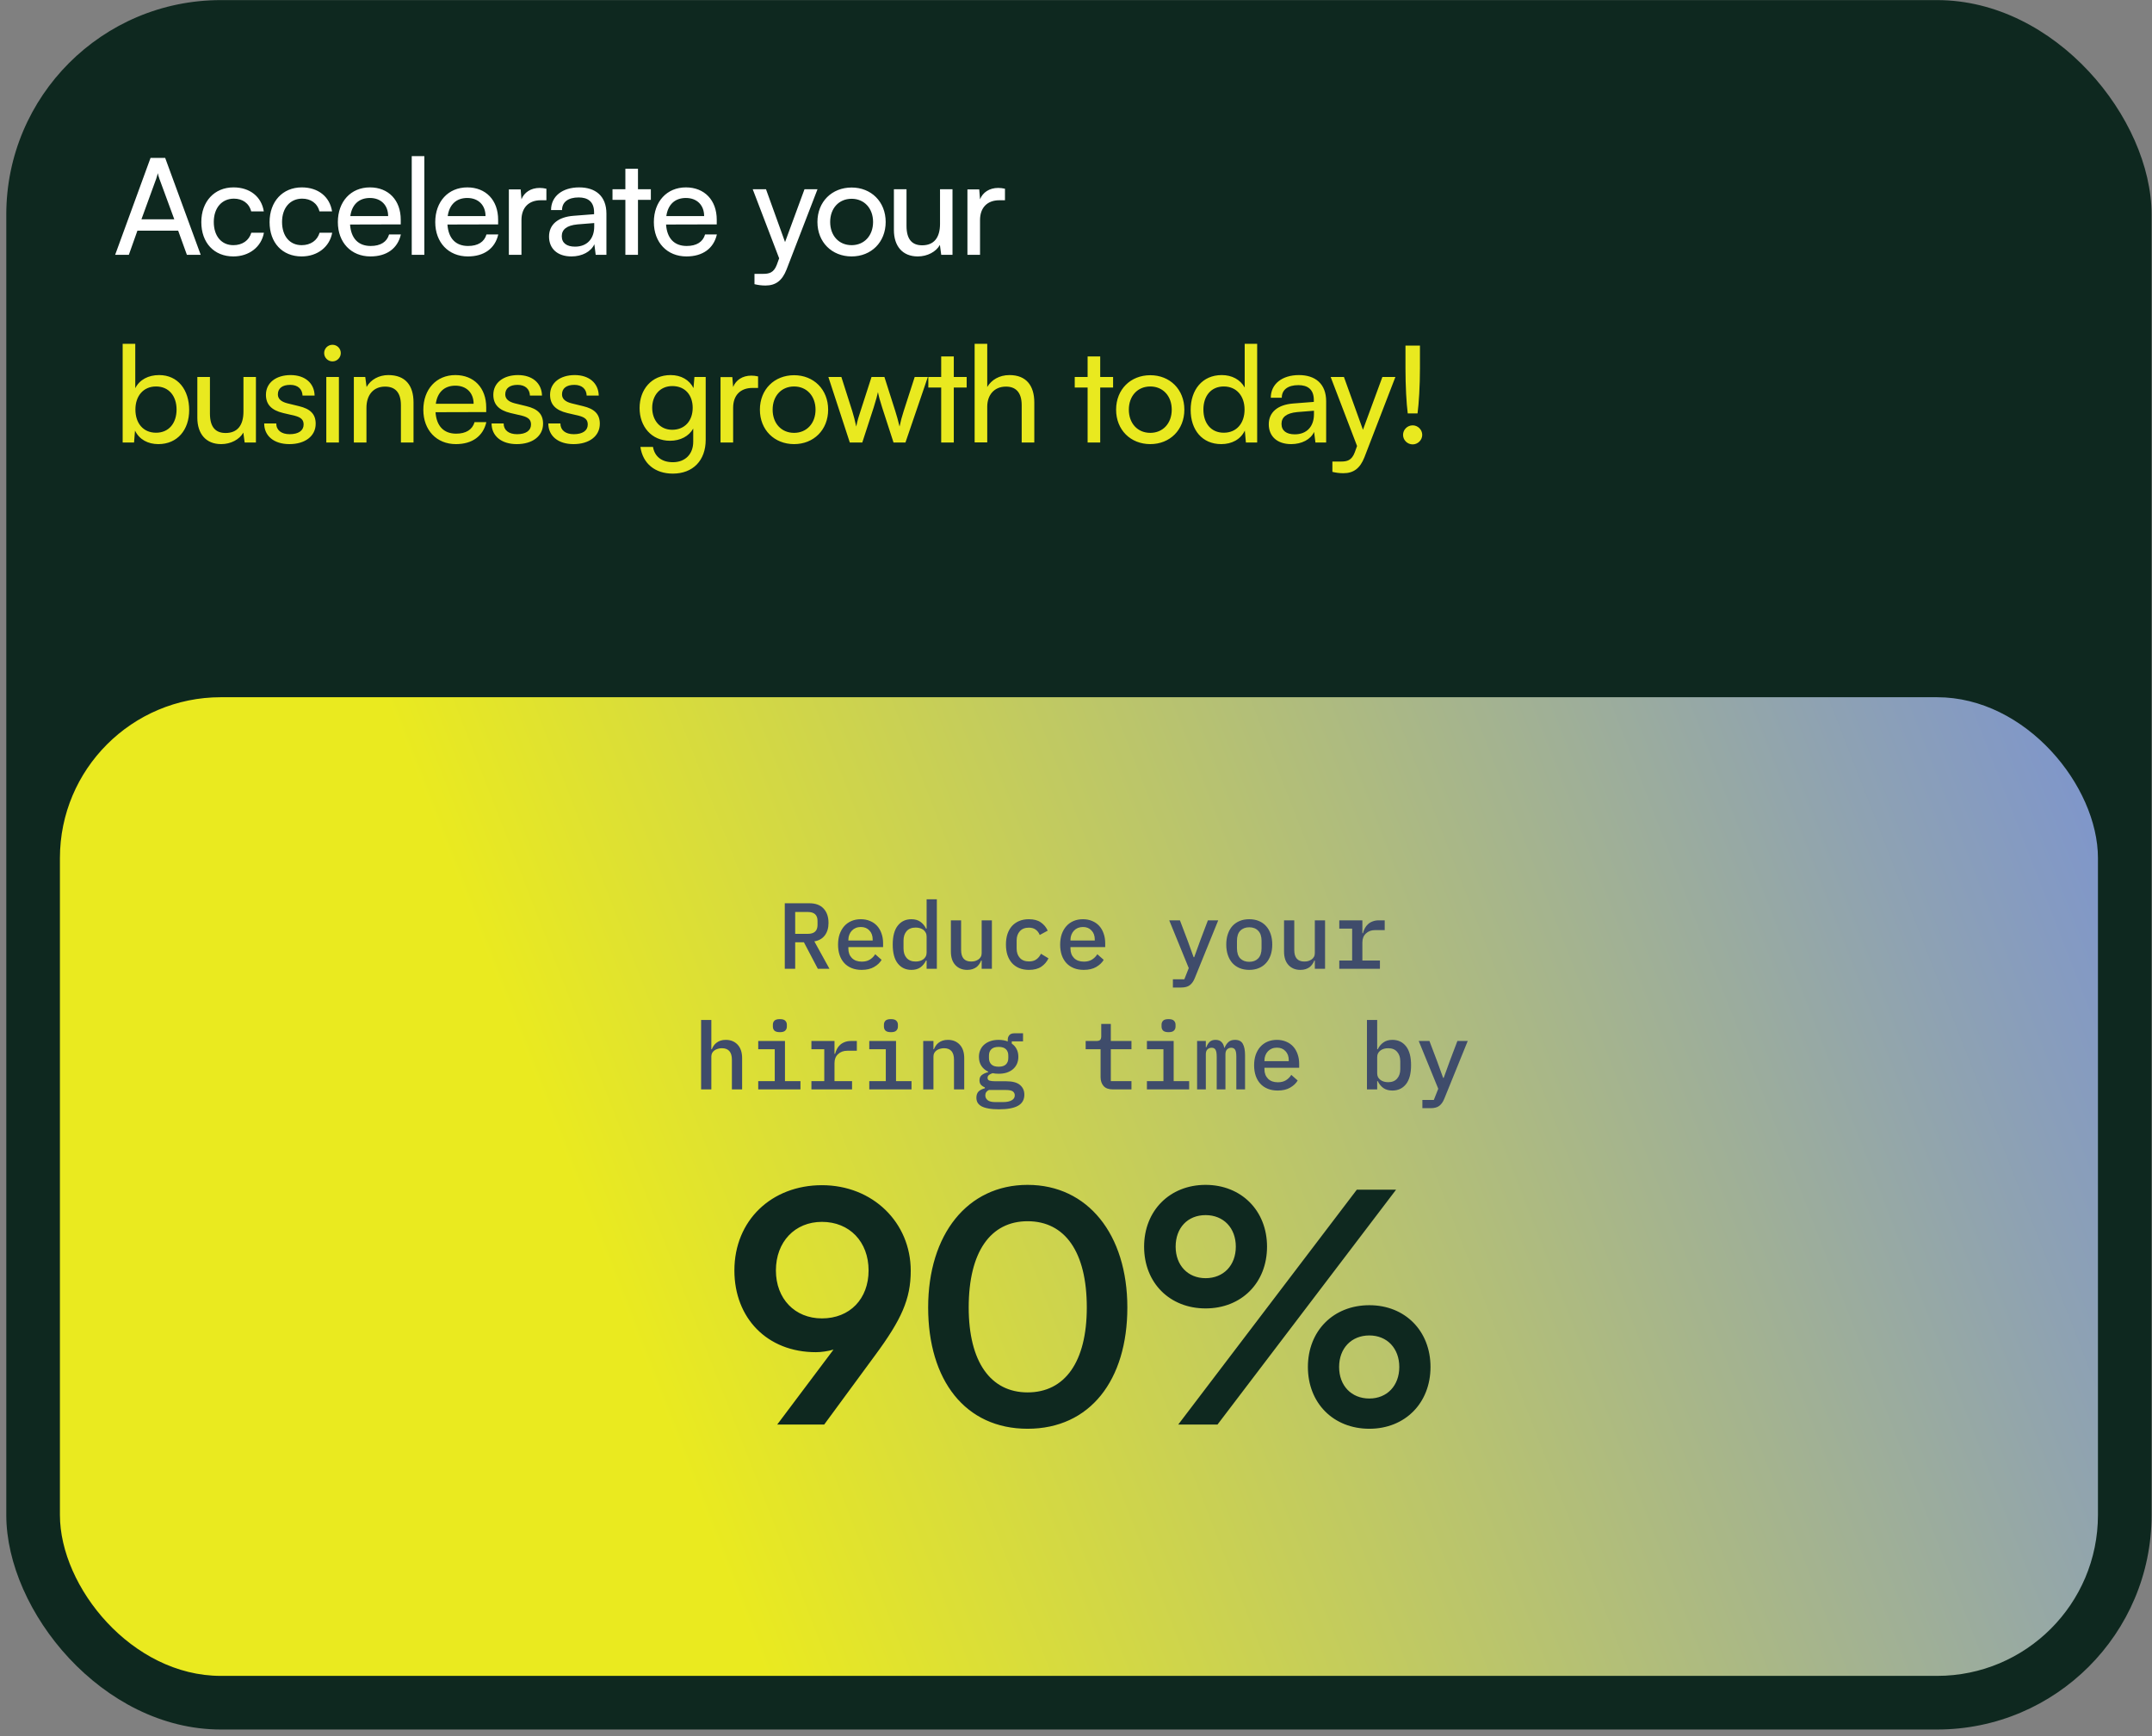 <svg width="321" height="259" viewBox="0 0 321 259" fill="none" xmlns="http://www.w3.org/2000/svg">
<rect x="0" y="0" width="321" height="259" fill="#808080" stroke="none"/>
<rect x="0.938" y="0.015" width="320" height="258" rx="32" fill="#0E281F"/>
<path d="M19.218 38.015H17.177L22.457 23.555H24.637L29.938 38.015H27.878L26.578 34.415H20.497L19.218 38.015ZM23.297 26.675L21.098 32.715H25.997L23.777 26.675C23.677 26.395 23.578 26.055 23.538 25.835C23.497 26.035 23.398 26.375 23.297 26.675ZM30.029 33.135C30.029 30.075 31.969 27.955 34.829 27.955C37.289 27.955 39.009 29.355 39.349 31.535H37.469C37.149 30.295 36.149 29.635 34.889 29.635C33.109 29.635 31.889 30.995 31.889 33.115C31.889 35.215 33.029 36.575 34.809 36.575C36.149 36.575 37.149 35.875 37.489 34.715H39.369C38.989 36.835 37.169 38.255 34.809 38.255C31.929 38.255 30.029 36.215 30.029 33.135ZM40.212 33.135C40.212 30.075 42.152 27.955 45.012 27.955C47.472 27.955 49.192 29.355 49.532 31.535H47.652C47.332 30.295 46.332 29.635 45.072 29.635C43.292 29.635 42.072 30.995 42.072 33.115C42.072 35.215 43.212 36.575 44.992 36.575C46.332 36.575 47.332 35.875 47.672 34.715H49.552C49.172 36.835 47.352 38.255 44.992 38.255C42.112 38.255 40.212 36.215 40.212 33.135ZM55.256 38.255C52.376 38.255 50.396 36.175 50.396 33.135C50.396 30.075 52.336 27.955 55.176 27.955C57.956 27.955 59.776 29.875 59.776 32.775V33.475L52.216 33.495C52.356 35.555 53.436 36.695 55.296 36.695C56.756 36.695 57.716 36.095 58.036 34.975H59.796C59.316 37.075 57.676 38.255 55.256 38.255ZM55.176 29.535C53.536 29.535 52.496 30.515 52.256 32.235H57.896C57.896 30.615 56.836 29.535 55.176 29.535ZM63.296 38.015H61.416V23.295H63.296V38.015ZM69.783 38.255C66.903 38.255 64.923 36.175 64.923 33.135C64.923 30.075 66.863 27.955 69.703 27.955C72.483 27.955 74.303 29.875 74.303 32.775V33.475L66.743 33.495C66.883 35.555 67.963 36.695 69.823 36.695C71.283 36.695 72.243 36.095 72.563 34.975H74.323C73.843 37.075 72.203 38.255 69.783 38.255ZM69.703 29.535C68.063 29.535 67.023 30.515 66.783 32.235H72.423C72.423 30.615 71.363 29.535 69.703 29.535ZM81.503 28.155V29.875H80.663C78.883 29.875 77.783 30.955 77.783 32.835V38.015H75.903V28.255H77.663L77.783 29.735C78.183 28.715 79.163 28.035 80.503 28.035C80.843 28.035 81.123 28.075 81.503 28.155ZM85.236 38.255C83.136 38.255 81.896 37.075 81.896 35.295C81.896 33.495 83.236 32.375 85.536 32.195L88.616 31.955V31.675C88.616 30.035 87.636 29.455 86.316 29.455C84.736 29.455 83.836 30.155 83.836 31.335H82.196C82.196 29.295 83.876 27.955 86.396 27.955C88.816 27.955 90.456 29.235 90.456 31.875V38.015H88.856L88.656 36.435C88.156 37.555 86.816 38.255 85.236 38.255ZM85.776 36.795C87.556 36.795 88.636 35.635 88.636 33.795V33.275L86.136 33.475C84.476 33.635 83.796 34.275 83.796 35.235C83.796 36.275 84.556 36.795 85.776 36.795ZM95.163 38.015H93.283V29.815H91.363V28.235H93.283V25.175H95.163V28.235H97.083V29.815H95.163V38.015ZM102.392 38.255C99.513 38.255 97.532 36.175 97.532 33.135C97.532 30.075 99.472 27.955 102.312 27.955C105.092 27.955 106.912 29.875 106.912 32.775V33.475L99.353 33.495C99.493 35.555 100.572 36.695 102.432 36.695C103.892 36.695 104.852 36.095 105.172 34.975H106.932C106.452 37.075 104.812 38.255 102.392 38.255ZM102.312 29.535C100.672 29.535 99.632 30.515 99.392 32.235H105.032C105.032 30.615 103.972 29.535 102.312 29.535ZM112.541 42.395V40.855H113.801C114.701 40.855 115.421 40.715 115.881 39.475L116.221 38.535L112.281 28.235L114.261 28.235L117.101 36.115L120.001 28.235H121.941L117.321 40.215C116.661 41.895 115.681 42.595 114.181 42.595C113.561 42.595 113.041 42.515 112.541 42.395ZM121.931 33.115C121.931 30.095 124.091 27.975 127.031 27.975C129.951 27.975 132.111 30.095 132.111 33.115C132.111 36.135 129.951 38.255 127.031 38.255C124.091 38.255 121.931 36.135 121.931 33.115ZM123.831 33.115C123.831 35.155 125.131 36.575 127.031 36.575C128.911 36.575 130.231 35.155 130.231 33.115C130.231 31.075 128.911 29.655 127.031 29.655C125.131 29.655 123.831 31.075 123.831 33.115ZM140.218 28.235H142.078V38.015H140.398L140.198 36.535C139.638 37.555 138.338 38.255 136.898 38.255C134.618 38.255 133.338 36.715 133.338 34.315V28.235H135.218V33.695C135.218 35.795 136.118 36.595 137.558 36.595C139.278 36.595 140.218 35.495 140.218 33.395V28.235ZM149.905 28.155V29.875H149.065C147.285 29.875 146.185 30.955 146.185 32.835V38.015H144.305V28.255H146.065L146.185 29.735C146.585 28.715 147.565 28.035 148.905 28.035C149.245 28.035 149.525 28.075 149.905 28.155Z" fill="white"/>
<path d="M19.997 66.015H18.297V51.295H20.177V57.915C20.817 56.635 22.137 55.955 23.738 55.955C26.538 55.955 28.218 58.155 28.218 61.175C28.218 64.135 26.457 66.255 23.617 66.255C22.078 66.255 20.777 65.575 20.137 64.235L19.997 66.015ZM20.198 61.095C20.198 63.135 21.358 64.555 23.277 64.555C25.198 64.555 26.337 63.115 26.337 61.095C26.337 59.095 25.198 57.655 23.277 57.655C21.358 57.655 20.198 59.095 20.198 61.095ZM36.315 56.235H38.175V66.015H36.495L36.295 64.535C35.735 65.555 34.435 66.255 32.995 66.255C30.715 66.255 29.435 64.715 29.435 62.315V56.235H31.315V61.695C31.315 63.795 32.215 64.595 33.655 64.595C35.375 64.595 36.315 63.495 36.315 61.395V56.235ZM39.408 63.175H41.208C41.208 64.175 41.968 64.775 43.208 64.775C44.528 64.775 45.288 64.235 45.288 63.335C45.288 62.675 44.968 62.275 43.948 62.015L42.228 61.615C40.488 61.195 39.668 60.335 39.668 58.895C39.668 57.095 41.188 55.955 43.348 55.955C45.488 55.955 46.888 57.155 46.928 59.015H45.128C45.088 58.035 44.428 57.415 43.288 57.415C42.108 57.415 41.448 57.935 41.448 58.835C41.448 59.495 41.928 59.935 42.888 60.175L44.608 60.595C46.268 60.995 47.088 61.755 47.088 63.215C47.088 65.075 45.488 66.255 43.168 66.255C40.868 66.255 39.408 65.035 39.408 63.175ZM49.593 53.915C48.913 53.915 48.352 53.355 48.352 52.675C48.352 51.975 48.913 51.435 49.593 51.435C50.273 51.435 50.833 51.975 50.833 52.675C50.833 53.355 50.273 53.915 49.593 53.915ZM48.672 66.015V56.235H50.553V66.015H48.672ZM54.662 66.015H52.782V56.235H54.482L54.682 57.735C55.302 56.615 56.542 55.955 57.922 55.955C60.502 55.955 61.682 57.535 61.682 60.035V66.015H59.802V60.455C59.802 58.475 58.882 57.675 57.442 57.675C55.682 57.675 54.662 58.935 54.662 60.835V66.015ZM68.006 66.255C65.126 66.255 63.146 64.175 63.146 61.135C63.146 58.075 65.086 55.955 67.926 55.955C70.706 55.955 72.526 57.875 72.526 60.775V61.475L64.966 61.495C65.106 63.555 66.186 64.695 68.046 64.695C69.506 64.695 70.466 64.095 70.786 62.975H72.546C72.066 65.075 70.426 66.255 68.006 66.255ZM67.926 57.535C66.286 57.535 65.246 58.515 65.006 60.235H70.646C70.646 58.615 69.586 57.535 67.926 57.535ZM73.326 63.175H75.126C75.126 64.175 75.886 64.775 77.126 64.775C78.446 64.775 79.206 64.235 79.206 63.335C79.206 62.675 78.886 62.275 77.866 62.015L76.146 61.615C74.406 61.195 73.586 60.335 73.586 58.895C73.586 57.095 75.106 55.955 77.266 55.955C79.406 55.955 80.806 57.155 80.846 59.015H79.046C79.006 58.035 78.346 57.415 77.206 57.415C76.026 57.415 75.366 57.935 75.366 58.835C75.366 59.495 75.846 59.935 76.806 60.175L78.526 60.595C80.186 60.995 81.006 61.755 81.006 63.215C81.006 65.075 79.406 66.255 77.086 66.255C74.786 66.255 73.326 65.035 73.326 63.175ZM81.79 63.175H83.591C83.591 64.175 84.35 64.775 85.591 64.775C86.91 64.775 87.671 64.235 87.671 63.335C87.671 62.675 87.35 62.275 86.331 62.015L84.611 61.615C82.871 61.195 82.05 60.335 82.05 58.895C82.05 57.095 83.57 55.955 85.731 55.955C87.871 55.955 89.27 57.155 89.311 59.015H87.51C87.471 58.035 86.811 57.415 85.671 57.415C84.49 57.415 83.831 57.935 83.831 58.835C83.831 59.495 84.311 59.935 85.27 60.175L86.99 60.595C88.65 60.995 89.471 61.755 89.471 63.215C89.471 65.075 87.871 66.255 85.55 66.255C83.251 66.255 81.79 65.035 81.79 63.175ZM95.404 60.875C95.404 58.115 97.184 55.955 100.024 55.955C101.604 55.955 102.824 56.675 103.444 57.895L103.584 56.235H105.264V65.615C105.264 68.695 103.364 70.655 100.364 70.655C97.704 70.655 95.884 69.155 95.524 66.675H97.404C97.644 68.115 98.724 68.955 100.364 68.955C102.204 68.955 103.404 67.755 103.404 65.895V63.935C102.764 65.075 101.484 65.755 99.944 65.755C97.164 65.755 95.404 63.615 95.404 60.875ZM97.284 60.835C97.284 62.675 98.424 64.115 100.264 64.115C102.164 64.115 103.324 62.755 103.324 60.835C103.324 58.955 102.204 57.595 100.284 57.595C98.404 57.595 97.284 59.035 97.284 60.835ZM113.077 56.155V57.875H112.237C110.457 57.875 109.357 58.955 109.357 60.835V66.015H107.477V56.255H109.237L109.357 57.735C109.757 56.715 110.737 56.035 112.077 56.035C112.417 56.035 112.697 56.075 113.077 56.155ZM113.349 61.115C113.349 58.095 115.509 55.975 118.449 55.975C121.369 55.975 123.529 58.095 123.529 61.115C123.529 64.135 121.369 66.255 118.449 66.255C115.509 66.255 113.349 64.135 113.349 61.115ZM115.249 61.115C115.249 63.155 116.549 64.575 118.449 64.575C120.329 64.575 121.649 63.155 121.649 61.115C121.649 59.075 120.329 57.655 118.449 57.655C116.549 57.655 115.249 59.075 115.249 61.115ZM126.761 66.015L123.561 56.235H125.501L127.121 61.315C127.341 62.035 127.541 62.775 127.721 63.635C127.881 62.775 128.141 61.955 128.361 61.315L130.001 56.235H131.921L133.541 61.315C133.701 61.795 134.021 62.935 134.181 63.635C134.341 62.855 134.521 62.175 134.801 61.315L136.441 56.235H138.401L135.061 66.015H133.281L131.581 60.775C131.261 59.795 131.061 59.035 130.961 58.495C130.861 58.975 130.681 59.615 130.321 60.795L128.621 66.015H126.761ZM142.272 66.015H140.392V57.815H138.472V56.235H140.392V53.175H142.272V56.235H144.192V57.815H142.272V66.015ZM147.26 65.995H145.38V51.295H147.26V57.735C147.88 56.675 149.06 55.955 150.58 55.955C153.08 55.955 154.28 57.535 154.28 60.035V66.015H152.4V60.455C152.4 58.475 151.46 57.675 150.06 57.675C148.24 57.675 147.26 58.995 147.26 60.675V65.995ZM164.112 66.015H162.232V57.815H160.312V56.235H162.232V53.175H164.112V56.235H166.032V57.815H164.112V66.015ZM166.482 61.115C166.482 58.095 168.642 55.975 171.582 55.975C174.502 55.975 176.662 58.095 176.662 61.115C176.662 64.135 174.502 66.255 171.582 66.255C168.642 66.255 166.482 64.135 166.482 61.115ZM168.382 61.115C168.382 63.155 169.682 64.575 171.582 64.575C173.462 64.575 174.782 63.155 174.782 61.115C174.782 59.075 173.462 57.655 171.582 57.655C169.682 57.655 168.382 59.075 168.382 61.115ZM182.163 66.255C179.323 66.255 177.603 64.135 177.603 61.155C177.603 58.155 179.343 55.955 182.243 55.955C183.743 55.955 185.003 56.615 185.663 57.815V51.295H187.523V66.015H185.843L185.683 64.235C185.043 65.575 183.723 66.255 182.163 66.255ZM182.543 64.555C184.463 64.555 185.643 63.135 185.643 61.095C185.643 59.095 184.463 57.655 182.543 57.655C180.623 57.655 179.503 59.095 179.503 61.095C179.503 63.115 180.623 64.555 182.543 64.555ZM192.595 66.255C190.495 66.255 189.255 65.075 189.255 63.295C189.255 61.495 190.595 60.375 192.895 60.195L195.975 59.955V59.675C195.975 58.035 194.995 57.455 193.675 57.455C192.095 57.455 191.195 58.155 191.195 59.335H189.555C189.555 57.295 191.235 55.955 193.755 55.955C196.175 55.955 197.815 57.235 197.815 59.875V66.015H196.215L196.015 64.435C195.515 65.555 194.175 66.255 192.595 66.255ZM193.135 64.795C194.915 64.795 195.995 63.635 195.995 61.795V61.275L193.495 61.475C191.835 61.635 191.155 62.275 191.155 63.235C191.155 64.275 191.915 64.795 193.135 64.795ZM198.744 70.395V68.855H200.004C200.904 68.855 201.624 68.715 202.084 67.475L202.424 66.535L198.484 56.235H200.464L203.304 64.115L206.204 56.235H208.144L203.524 68.215C202.864 69.895 201.884 70.595 200.384 70.595C199.764 70.595 199.244 70.515 198.744 70.395ZM211.445 61.675H209.985C209.785 60.175 209.645 57.515 209.645 54.915V51.555H211.805V54.915C211.805 57.555 211.645 60.195 211.445 61.675ZM210.725 66.295C209.925 66.295 209.285 65.655 209.285 64.875C209.285 64.095 209.925 63.455 210.725 63.455C211.485 63.455 212.145 64.095 212.145 64.875C212.145 65.655 211.485 66.295 210.725 66.295Z" fill="#E9E91F"/>
<rect x="8.938" y="104.015" width="304" height="146" rx="24" fill="url(#paint0_linear_5096_1151)"/>
<path d="M118.614 144.523H117.06V134.751H120.714C121.647 134.751 122.356 135.012 122.842 135.535C123.336 136.057 123.584 136.776 123.584 137.691C123.584 138.437 123.402 139.053 123.038 139.539C122.674 140.024 122.151 140.323 121.47 140.435L123.724 144.523H121.988L119.916 140.575H118.614V144.523ZM120.49 139.315C121.46 139.315 121.946 138.871 121.946 137.985V137.383C121.946 136.496 121.46 136.053 120.49 136.053H118.614V139.315H120.49ZM128.52 144.691C127.969 144.691 127.475 144.602 127.036 144.425C126.597 144.247 126.229 143.995 125.93 143.669C125.631 143.342 125.403 142.95 125.244 142.493C125.085 142.026 125.006 141.503 125.006 140.925C125.006 140.346 125.085 139.823 125.244 139.357C125.412 138.89 125.641 138.493 125.93 138.167C126.229 137.831 126.588 137.574 127.008 137.397C127.428 137.219 127.895 137.131 128.408 137.131C128.912 137.131 129.369 137.219 129.78 137.397C130.191 137.565 130.541 137.807 130.83 138.125C131.119 138.442 131.339 138.82 131.488 139.259C131.647 139.697 131.726 140.183 131.726 140.715V141.289H126.546V141.527C126.546 142.096 126.723 142.563 127.078 142.927C127.433 143.281 127.923 143.459 128.548 143.459C129.015 143.459 129.411 143.361 129.738 143.165C130.074 142.959 130.345 142.689 130.55 142.353L131.502 143.193C131.259 143.613 130.886 143.967 130.382 144.257C129.887 144.546 129.267 144.691 128.52 144.691ZM128.408 138.293C128.137 138.293 127.885 138.339 127.652 138.433C127.428 138.526 127.232 138.661 127.064 138.839C126.905 139.007 126.779 139.207 126.686 139.441C126.593 139.674 126.546 139.931 126.546 140.211V140.309H130.172V140.169C130.172 139.599 130.009 139.147 129.682 138.811C129.365 138.465 128.94 138.293 128.408 138.293ZM138.217 143.291H138.133C137.918 143.729 137.633 144.075 137.279 144.327C136.924 144.569 136.481 144.691 135.949 144.691C135.099 144.691 134.423 144.373 133.919 143.739C133.415 143.104 133.163 142.161 133.163 140.911C133.163 139.66 133.415 138.717 133.919 138.083C134.423 137.448 135.099 137.131 135.949 137.131C136.481 137.131 136.924 137.257 137.279 137.509C137.633 137.751 137.918 138.092 138.133 138.531H138.217V134.163H139.743V144.523H138.217V143.291ZM136.579 143.445C136.803 143.445 137.013 143.417 137.209 143.361C137.405 143.305 137.577 143.221 137.727 143.109C137.876 142.997 137.993 142.861 138.077 142.703C138.17 142.535 138.217 142.339 138.217 142.115V139.707C138.217 139.483 138.17 139.291 138.077 139.133C137.993 138.965 137.876 138.825 137.727 138.713C137.577 138.601 137.405 138.517 137.209 138.461C137.013 138.405 136.803 138.377 136.579 138.377C136 138.377 135.552 138.554 135.235 138.909C134.927 139.263 134.773 139.735 134.773 140.323V141.499C134.773 142.087 134.927 142.558 135.235 142.913C135.552 143.267 136 143.445 136.579 143.445ZM146.429 143.291H146.359C146.285 143.477 146.187 143.659 146.065 143.837C145.953 144.005 145.813 144.154 145.645 144.285C145.477 144.406 145.281 144.504 145.057 144.579C144.833 144.653 144.572 144.691 144.273 144.691C143.545 144.691 142.957 144.453 142.509 143.977C142.061 143.501 141.837 142.824 141.837 141.947V137.299H143.363V141.723C143.363 142.871 143.863 143.445 144.861 143.445C145.057 143.445 145.249 143.421 145.435 143.375C145.622 143.319 145.79 143.239 145.939 143.137C146.089 143.034 146.205 142.908 146.289 142.759C146.383 142.6 146.429 142.413 146.429 142.199V137.299H147.955V144.523H146.429V143.291ZM153.48 144.691C152.938 144.691 152.453 144.602 152.024 144.425C151.604 144.247 151.244 143.995 150.946 143.669C150.656 143.342 150.432 142.945 150.274 142.479C150.124 142.012 150.05 141.489 150.05 140.911C150.05 140.332 150.124 139.809 150.274 139.343C150.432 138.876 150.656 138.479 150.946 138.153C151.244 137.826 151.604 137.574 152.024 137.397C152.453 137.219 152.934 137.131 153.466 137.131C154.212 137.131 154.81 137.289 155.258 137.607C155.715 137.924 156.056 138.335 156.28 138.839L155.09 139.483C154.959 139.147 154.758 138.881 154.488 138.685C154.226 138.489 153.886 138.391 153.466 138.391C152.887 138.391 152.439 138.568 152.122 138.923C151.804 139.268 151.646 139.73 151.646 140.309V141.513C151.646 142.082 151.804 142.544 152.122 142.899C152.439 143.253 152.896 143.431 153.494 143.431C153.942 143.431 154.306 143.328 154.586 143.123C154.875 142.917 155.104 142.637 155.272 142.283L156.392 142.969C156.158 143.473 155.804 143.888 155.328 144.215C154.852 144.532 154.236 144.691 153.48 144.691ZM161.65 144.691C161.1 144.691 160.605 144.602 160.166 144.425C159.728 144.247 159.359 143.995 159.06 143.669C158.762 143.342 158.533 142.95 158.374 142.493C158.216 142.026 158.136 141.503 158.136 140.925C158.136 140.346 158.216 139.823 158.374 139.357C158.542 138.89 158.771 138.493 159.06 138.167C159.359 137.831 159.718 137.574 160.138 137.397C160.558 137.219 161.025 137.131 161.538 137.131C162.042 137.131 162.5 137.219 162.91 137.397C163.321 137.565 163.671 137.807 163.96 138.125C164.25 138.442 164.469 138.82 164.618 139.259C164.777 139.697 164.856 140.183 164.856 140.715V141.289H159.676V141.527C159.676 142.096 159.854 142.563 160.208 142.927C160.563 143.281 161.053 143.459 161.678 143.459C162.145 143.459 162.542 143.361 162.868 143.165C163.204 142.959 163.475 142.689 163.68 142.353L164.632 143.193C164.39 143.613 164.016 143.967 163.512 144.257C163.018 144.546 162.397 144.691 161.65 144.691ZM161.538 138.293C161.268 138.293 161.016 138.339 160.782 138.433C160.558 138.526 160.362 138.661 160.194 138.839C160.036 139.007 159.91 139.207 159.816 139.441C159.723 139.674 159.676 139.931 159.676 140.211V140.309H163.302V140.169C163.302 139.599 163.139 139.147 162.812 138.811C162.495 138.465 162.07 138.293 161.538 138.293ZM180.175 137.299H181.715L178.215 145.923C178.029 146.389 177.781 146.739 177.473 146.973C177.175 147.206 176.741 147.323 176.171 147.323H174.953V146.091H176.661L177.319 144.425L174.407 137.299H176.003L177.151 140.323L178.047 142.801H178.131L179.027 140.323L180.175 137.299ZM186.344 144.691C185.812 144.691 185.331 144.602 184.902 144.425C184.482 144.247 184.122 143.995 183.824 143.669C183.534 143.342 183.31 142.945 183.152 142.479C182.993 142.012 182.914 141.489 182.914 140.911C182.914 140.332 182.993 139.809 183.152 139.343C183.31 138.876 183.534 138.479 183.824 138.153C184.122 137.826 184.482 137.574 184.902 137.397C185.331 137.219 185.812 137.131 186.344 137.131C186.876 137.131 187.352 137.219 187.772 137.397C188.201 137.574 188.56 137.826 188.85 138.153C189.148 138.479 189.377 138.876 189.536 139.343C189.694 139.809 189.774 140.332 189.774 140.911C189.774 141.489 189.694 142.012 189.536 142.479C189.377 142.945 189.148 143.342 188.85 143.669C188.56 143.995 188.201 144.247 187.772 144.425C187.352 144.602 186.876 144.691 186.344 144.691ZM186.344 143.487C186.904 143.487 187.347 143.319 187.674 142.983C188.01 142.637 188.178 142.129 188.178 141.457V140.365C188.178 139.693 188.01 139.189 187.674 138.853C187.347 138.507 186.904 138.335 186.344 138.335C185.784 138.335 185.336 138.507 185 138.853C184.673 139.189 184.51 139.693 184.51 140.365V141.457C184.51 142.129 184.673 142.637 185 142.983C185.336 143.319 185.784 143.487 186.344 143.487ZM196.124 143.291H196.054C195.98 143.477 195.882 143.659 195.76 143.837C195.648 144.005 195.508 144.154 195.34 144.285C195.172 144.406 194.976 144.504 194.752 144.579C194.528 144.653 194.267 144.691 193.968 144.691C193.24 144.691 192.652 144.453 192.204 143.977C191.756 143.501 191.532 142.824 191.532 141.947V137.299H193.058V141.723C193.058 142.871 193.558 143.445 194.556 143.445C194.752 143.445 194.944 143.421 195.13 143.375C195.317 143.319 195.485 143.239 195.634 143.137C195.784 143.034 195.9 142.908 195.984 142.759C196.078 142.6 196.124 142.413 196.124 142.199V137.299H197.65V144.523H196.124V143.291ZM199.773 143.291H201.691V138.531H199.773V137.299H203.217V139.217H203.301C203.366 138.965 203.46 138.722 203.581 138.489C203.702 138.255 203.856 138.055 204.043 137.887C204.23 137.709 204.458 137.569 204.729 137.467C205 137.355 205.317 137.299 205.681 137.299H206.549V138.755H205.121C204.561 138.755 204.104 138.923 203.749 139.259C203.394 139.585 203.217 140.029 203.217 140.589V143.291H205.835V144.523H199.773V143.291ZM104.58 152.163H106.106V156.531H106.176C106.25 156.344 106.344 156.167 106.456 155.999C106.577 155.821 106.722 155.672 106.89 155.551C107.058 155.42 107.254 155.317 107.478 155.243C107.702 155.168 107.963 155.131 108.262 155.131C108.99 155.131 109.578 155.369 110.026 155.845C110.474 156.321 110.698 156.997 110.698 157.875V162.523H109.172V158.099C109.172 156.951 108.672 156.377 107.674 156.377C107.478 156.377 107.286 156.405 107.1 156.461C106.913 156.507 106.745 156.582 106.596 156.685C106.446 156.787 106.325 156.918 106.232 157.077C106.148 157.235 106.106 157.417 106.106 157.623V162.523H104.58V152.163ZM116.334 153.983C115.942 153.983 115.667 153.903 115.508 153.745C115.359 153.586 115.284 153.39 115.284 153.157V152.863C115.284 152.629 115.359 152.433 115.508 152.275C115.667 152.116 115.938 152.037 116.32 152.037C116.712 152.037 116.983 152.116 117.132 152.275C117.291 152.433 117.37 152.629 117.37 152.863V153.157C117.37 153.39 117.291 153.586 117.132 153.745C116.983 153.903 116.717 153.983 116.334 153.983ZM113.1 161.291H115.564V156.531H113.1V155.299H117.09V161.291H119.4V162.523H113.1V161.291ZM121.033 161.291H122.951V156.531H121.033V155.299H124.477V157.217H124.561C124.626 156.965 124.72 156.722 124.841 156.489C124.962 156.255 125.116 156.055 125.303 155.887C125.49 155.709 125.718 155.569 125.989 155.467C126.26 155.355 126.577 155.299 126.941 155.299H127.809V156.755H126.381C125.821 156.755 125.364 156.923 125.009 157.259C124.654 157.585 124.477 158.029 124.477 158.589V161.291H127.095V162.523H121.033V161.291ZM132.899 153.983C132.507 153.983 132.232 153.903 132.073 153.745C131.924 153.586 131.849 153.39 131.849 153.157V152.863C131.849 152.629 131.924 152.433 132.073 152.275C132.232 152.116 132.503 152.037 132.885 152.037C133.277 152.037 133.548 152.116 133.697 152.275C133.856 152.433 133.935 152.629 133.935 152.863V153.157C133.935 153.39 133.856 153.586 133.697 153.745C133.548 153.903 133.282 153.983 132.899 153.983ZM129.665 161.291H132.129V156.531H129.665V155.299H133.655V161.291H135.965V162.523H129.665V161.291ZM137.71 162.523V155.299H139.236V156.531H139.306C139.381 156.344 139.474 156.167 139.586 155.999C139.707 155.821 139.852 155.672 140.02 155.551C140.188 155.42 140.384 155.317 140.608 155.243C140.832 155.168 141.093 155.131 141.392 155.131C142.12 155.131 142.708 155.369 143.156 155.845C143.604 156.321 143.828 156.997 143.828 157.875V162.523H142.302V158.099C142.302 156.951 141.803 156.377 140.804 156.377C140.608 156.377 140.417 156.405 140.23 156.461C140.043 156.507 139.875 156.582 139.726 156.685C139.577 156.787 139.455 156.918 139.362 157.077C139.278 157.235 139.236 157.417 139.236 157.623V162.523H137.71ZM152.796 163.307C152.796 164.053 152.484 164.604 151.858 164.959C151.233 165.313 150.281 165.491 149.002 165.491C148.377 165.491 147.85 165.449 147.42 165.365C147 165.29 146.655 165.178 146.384 165.029C146.123 164.879 145.932 164.697 145.81 164.483C145.698 164.268 145.642 164.025 145.642 163.755C145.642 163.363 145.75 163.055 145.964 162.831C146.188 162.616 146.501 162.457 146.902 162.355V162.215C146.66 162.121 146.464 161.991 146.314 161.823C146.174 161.655 146.104 161.435 146.104 161.165C146.104 160.81 146.226 160.544 146.468 160.367C146.711 160.18 147.024 160.04 147.406 159.947V159.877C146.968 159.671 146.627 159.382 146.384 159.009C146.142 158.635 146.02 158.187 146.02 157.665C146.02 157.282 146.09 156.937 146.23 156.629C146.37 156.311 146.566 156.045 146.818 155.831C147.08 155.607 147.388 155.434 147.742 155.313C148.106 155.191 148.512 155.131 148.96 155.131C149.464 155.131 149.917 155.21 150.318 155.369V155.131C150.318 154.851 150.398 154.617 150.556 154.431C150.715 154.244 150.958 154.151 151.284 154.151H152.6V155.355H150.92V155.691C151.238 155.905 151.48 156.181 151.648 156.517C151.816 156.843 151.9 157.226 151.9 157.665C151.9 158.047 151.83 158.397 151.69 158.715C151.55 159.023 151.35 159.289 151.088 159.513C150.836 159.727 150.528 159.895 150.164 160.017C149.81 160.129 149.408 160.185 148.96 160.185C148.643 160.185 148.344 160.157 148.064 160.101C147.896 160.147 147.728 160.227 147.56 160.339C147.392 160.451 147.308 160.605 147.308 160.801C147.308 161.025 147.416 161.165 147.63 161.221C147.845 161.277 148.111 161.305 148.428 161.305H150.052C151.023 161.305 151.723 161.491 152.152 161.865C152.582 162.229 152.796 162.709 152.796 163.307ZM151.368 163.405C151.368 163.162 151.27 162.966 151.074 162.817C150.878 162.677 150.524 162.607 150.01 162.607H147.504C147.15 162.775 146.972 163.045 146.972 163.419C146.972 163.689 147.084 163.923 147.308 164.119C147.542 164.315 147.924 164.413 148.456 164.413H149.59C150.169 164.413 150.608 164.324 150.906 164.147C151.214 163.979 151.368 163.731 151.368 163.405ZM148.96 159.135C149.455 159.135 149.819 159.018 150.052 158.785C150.286 158.551 150.402 158.239 150.402 157.847V157.469C150.402 157.077 150.286 156.764 150.052 156.531C149.819 156.297 149.455 156.181 148.96 156.181C148.466 156.181 148.102 156.297 147.868 156.531C147.635 156.764 147.518 157.077 147.518 157.469V157.847C147.518 158.239 147.635 158.551 147.868 158.785C148.102 159.018 148.466 159.135 148.96 159.135ZM166.015 162.523C165.381 162.523 164.914 162.355 164.615 162.019C164.317 161.673 164.167 161.23 164.167 160.689V156.531H161.941V155.299H163.523C163.794 155.299 163.985 155.247 164.097 155.145C164.209 155.033 164.265 154.837 164.265 154.557V152.751H165.693V155.299H168.773V156.531H165.693V161.291H168.773V162.523H166.015ZM174.312 153.983C173.92 153.983 173.645 153.903 173.486 153.745C173.337 153.586 173.262 153.39 173.262 153.157V152.863C173.262 152.629 173.337 152.433 173.486 152.275C173.645 152.116 173.915 152.037 174.298 152.037C174.69 152.037 174.961 152.116 175.11 152.275C175.269 152.433 175.348 152.629 175.348 152.863V153.157C175.348 153.39 175.269 153.586 175.11 153.745C174.961 153.903 174.695 153.983 174.312 153.983ZM171.078 161.291H173.542V156.531H171.078V155.299H175.068V161.291H177.378V162.523H171.078V161.291ZM178.563 162.523V155.299H179.865V156.237H179.935C180.047 155.929 180.205 155.667 180.411 155.453C180.625 155.238 180.929 155.131 181.321 155.131C181.703 155.131 181.997 155.238 182.203 155.453C182.417 155.658 182.553 155.943 182.609 156.307H182.665C182.795 155.98 182.977 155.705 183.211 155.481C183.444 155.247 183.78 155.131 184.219 155.131C184.779 155.131 185.166 155.327 185.381 155.719C185.605 156.111 185.717 156.685 185.717 157.441V162.523H184.415V157.637C184.415 157.133 184.354 156.787 184.233 156.601C184.111 156.405 183.915 156.307 183.645 156.307C183.402 156.307 183.197 156.391 183.029 156.559C182.87 156.717 182.791 156.96 182.791 157.287V162.523H181.489V157.637C181.489 157.133 181.428 156.787 181.307 156.601C181.195 156.405 181.003 156.307 180.733 156.307C180.481 156.307 180.271 156.391 180.103 156.559C179.944 156.717 179.865 156.96 179.865 157.287V162.523H178.563ZM190.583 162.691C190.032 162.691 189.538 162.602 189.099 162.425C188.66 162.247 188.292 161.995 187.993 161.669C187.694 161.342 187.466 160.95 187.307 160.493C187.148 160.026 187.069 159.503 187.069 158.925C187.069 158.346 187.148 157.823 187.307 157.357C187.475 156.89 187.704 156.493 187.993 156.167C188.292 155.831 188.651 155.574 189.071 155.397C189.491 155.219 189.958 155.131 190.471 155.131C190.975 155.131 191.432 155.219 191.843 155.397C192.254 155.565 192.604 155.807 192.893 156.125C193.182 156.442 193.402 156.82 193.551 157.259C193.71 157.697 193.789 158.183 193.789 158.715V159.289H188.609V159.527C188.609 160.096 188.786 160.563 189.141 160.927C189.496 161.281 189.986 161.459 190.611 161.459C191.078 161.459 191.474 161.361 191.801 161.165C192.137 160.959 192.408 160.689 192.613 160.353L193.565 161.193C193.322 161.613 192.949 161.967 192.445 162.257C191.95 162.546 191.33 162.691 190.583 162.691ZM190.471 156.293C190.2 156.293 189.948 156.339 189.715 156.433C189.491 156.526 189.295 156.661 189.127 156.839C188.968 157.007 188.842 157.207 188.749 157.441C188.656 157.674 188.609 157.931 188.609 158.211V158.309H192.235V158.169C192.235 157.599 192.072 157.147 191.745 156.811C191.428 156.465 191.003 156.293 190.471 156.293ZM203.9 152.163H205.426V156.531H205.51C205.725 156.092 206.009 155.751 206.364 155.509C206.719 155.257 207.162 155.131 207.694 155.131C208.543 155.131 209.22 155.448 209.724 156.083C210.228 156.717 210.48 157.66 210.48 158.911C210.48 160.161 210.228 161.104 209.724 161.739C209.22 162.373 208.543 162.691 207.694 162.691C207.162 162.691 206.719 162.569 206.364 162.327C206.009 162.075 205.725 161.729 205.51 161.291H205.426V162.523H203.9V152.163ZM207.064 161.445C207.643 161.445 208.086 161.267 208.394 160.913C208.711 160.558 208.87 160.087 208.87 159.499V158.323C208.87 157.735 208.711 157.263 208.394 156.909C208.086 156.554 207.643 156.377 207.064 156.377C206.84 156.377 206.63 156.405 206.434 156.461C206.238 156.517 206.065 156.601 205.916 156.713C205.767 156.825 205.645 156.965 205.552 157.133C205.468 157.291 205.426 157.483 205.426 157.707V160.115C205.426 160.339 205.468 160.535 205.552 160.703C205.645 160.861 205.767 160.997 205.916 161.109C206.065 161.221 206.238 161.305 206.434 161.361C206.63 161.417 206.84 161.445 207.064 161.445ZM217.391 155.299H218.931L215.431 163.923C215.244 164.389 214.997 164.739 214.689 164.973C214.39 165.206 213.956 165.323 213.387 165.323H212.169V164.091H213.877L214.535 162.425L211.623 155.299H213.219L214.367 158.323L215.263 160.801H215.347L216.243 158.323L217.391 155.299Z" fill="#3F4C6B"/>
<path d="M130.521 202.203L122.937 212.523H115.929L124.329 201.339C123.465 201.579 122.553 201.723 121.689 201.723C114.441 201.723 109.545 196.635 109.545 189.531C109.545 182.043 115.113 176.811 122.601 176.811C130.185 176.811 135.849 182.379 135.849 189.579C135.849 193.803 134.457 196.875 130.521 202.203ZM129.561 189.531C129.561 185.259 126.729 182.283 122.601 182.283C118.569 182.283 115.737 185.259 115.737 189.531C115.737 193.755 118.569 196.683 122.601 196.683C126.777 196.683 129.561 193.755 129.561 189.531ZM138.447 195.051C138.447 184.155 144.303 176.763 153.279 176.763C162.255 176.763 168.159 184.155 168.159 195.051C168.159 205.899 162.591 213.147 153.279 213.147C143.967 213.147 138.447 205.899 138.447 195.051ZM144.495 195.051C144.495 203.163 147.759 207.723 153.279 207.723C158.847 207.723 162.111 203.163 162.111 195.051C162.111 186.747 158.847 182.187 153.279 182.187C147.759 182.187 144.495 186.747 144.495 195.051ZM188.995 185.979C188.995 191.403 185.155 195.195 179.827 195.195C174.499 195.195 170.659 191.403 170.659 185.979C170.659 180.603 174.499 176.763 179.827 176.763C185.155 176.763 188.995 180.603 188.995 185.979ZM208.243 177.483L181.603 212.523H175.747L202.387 177.483H208.243ZM184.339 185.979C184.339 183.195 182.515 181.275 179.827 181.275C177.139 181.275 175.363 183.195 175.363 185.979C175.363 188.763 177.187 190.683 179.827 190.683C182.515 190.683 184.339 188.763 184.339 185.979ZM213.379 203.931C213.379 209.307 209.587 213.147 204.259 213.147C198.883 213.147 195.091 209.307 195.091 203.931C195.091 198.555 198.883 194.715 204.259 194.715C209.587 194.715 213.379 198.555 213.379 203.931ZM208.723 203.931C208.723 201.147 206.899 199.227 204.259 199.227C201.571 199.227 199.747 201.147 199.747 203.931C199.747 206.715 201.571 208.635 204.259 208.635C206.899 208.635 208.723 206.715 208.723 203.931Z" fill="#0E281F"/>
<defs>
<linearGradient id="paint0_linear_5096_1151" x1="87.98" y1="183.566" x2="312.716" y2="96.146" gradientUnits="userSpaceOnUse">
<stop stop-color="#EAEA1F"/>
<stop offset="1" stop-color="#7B93D1"/>
</linearGradient>
</defs>
</svg>
